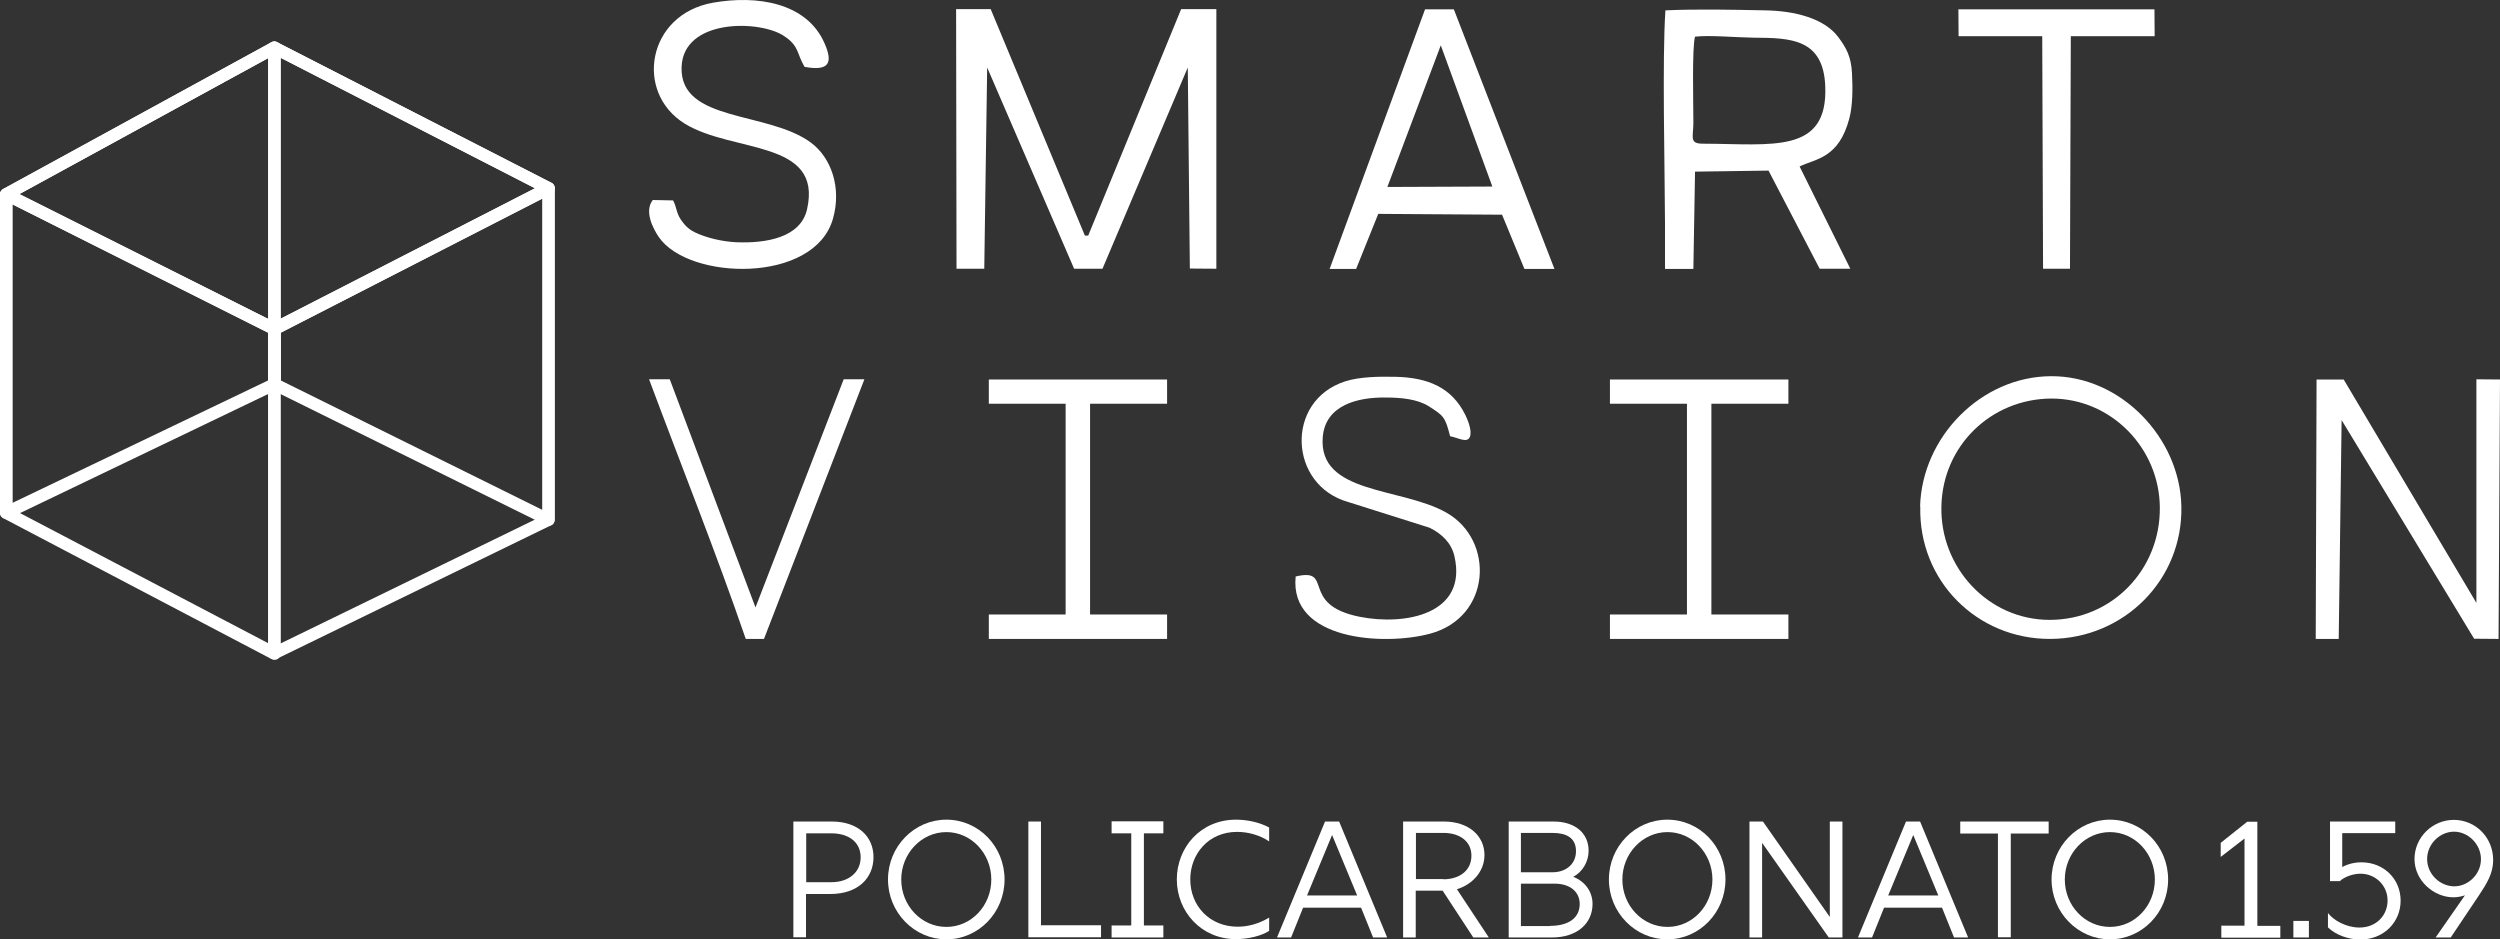 <?xml version="1.0" encoding="UTF-8"?>
<svg id="Camada_2" data-name="Camada 2" xmlns="http://www.w3.org/2000/svg" viewBox="0 0 120.75 45.37">
  <rect x="0" y="0" width="120.75" height="45.37" fill="#333333" stroke="none"/>
  <defs>
    <style>
      .cls-1, .cls-2 {
        fill: #fff;
      }

      .cls-2 {
        fill-rule: evenodd;
      }
    </style>
  </defs>
  <g id="Camada_1-2" data-name="Camada 1">
    <g>
      <g>
        <g>
          <polygon class="cls-2" points="46.18 .44 46.2 12.98 47.54 12.98 47.68 3.26 51.88 12.98 53.25 12.98 57.37 3.26 57.47 12.97 58.75 12.98 58.75 .44 57.05 .44 52.56 11.38 52.4 11.38 47.85 .44 46.18 .44 46.18 .44"/>
          <path class="cls-2" d="M81.88,1.77c.69-.08,2.01.04,2.82.05,1.8.01,3.37.05,3.46,2.35.13,3.29-2.58,2.78-5.91,2.77-.66,0-.47-.3-.46-.98,0-.93-.07-3.69.08-4.19h0ZM81.79,12.98l.08-4.69,3.55-.05,2.47,4.74h1.48l-2.45-4.94c.79-.38,1.89-.39,2.4-2.31.17-.63.17-1.48.13-2.21-.04-.79-.28-1.22-.67-1.74-.68-.9-2.11-1.26-3.53-1.28-1.54-.03-3.28-.07-4.81,0-.16,2.35-.03,7.5-.02,10.33v2.16h1.35Z"/>
          <path class="cls-2" d="M32.51,9.68l-.98-.02c-.42.54,0,1.36.29,1.79,1.44,2.1,7.51,2.27,8.41-.88.43-1.5-.08-2.95-1.06-3.68-2.09-1.54-6.33-.97-6.25-3.64.07-2.37,3.8-2.29,4.95-1.51.74.49.6.83.99,1.49,1.16.21,1.4-.16.96-1.15-.87-1.97-3.28-2.32-5.38-1.95-3.18.56-3.81,4.33-1.37,5.84,2.31,1.43,6.68.76,5.91,4.14-.31,1.37-1.98,1.65-3.42,1.59-.68-.03-1.47-.22-2-.48-.35-.17-.52-.39-.68-.62-.22-.33-.2-.61-.37-.92h0Z"/>
          <path class="cls-2" d="M67.01,9.03l2.58-6.84,2.49,6.82-5.06.02h0ZM68.83.45l-4.61,12.54h1.28l1.07-2.66,5.98.04,1.08,2.62h1.45L70.22.45h-1.39Z"/>
          <polygon class="cls-2" points="94.6 1.75 98.64 1.75 98.68 12.98 99.98 12.98 100.02 1.75 104.07 1.75 104.06 .45 94.59 .45 94.6 1.75 94.6 1.75"/>
        </g>
        <g>
          <polygon class="cls-2" points="112.96 30.86 113.1 20.29 119.5 30.85 120.68 30.86 120.75 18.33 119.61 18.32 119.61 29.12 113.2 18.33 111.89 18.33 111.85 30.86 112.96 30.86 112.96 30.86"/>
          <path class="cls-2" d="M93.77,24.45c.06-2.92,2.4-5.19,5.32-5.2,2.89,0,5.21,2.4,5.23,5.26.03,3-2.31,5.43-5.32,5.43-2.98,0-5.3-2.54-5.23-5.48h0ZM92.75,24.47c-.09,3.58,2.74,6.41,6.29,6.39,3.56-.02,6.4-2.86,6.32-6.41-.07-3.3-2.92-6.3-6.3-6.28-3.39.02-6.23,2.95-6.32,6.3h0Z"/>
          <path class="cls-2" d="M62.58,27.85c-.31,3.09,4.28,3.35,6.48,2.76,2.98-.79,3.15-4.52.8-5.85-2.18-1.24-6.21-.87-5.97-3.66.13-1.54,1.7-1.92,3.04-1.9.76,0,1.52.08,2.06.41.74.47.81.52,1.05,1.46.39.07.83.36.96.02.11-.3-.12-.83-.22-1.04-.66-1.35-1.83-1.81-3.35-1.85-.84-.02-1.78,0-2.46.22-2.92.94-2.73,5.03.16,5.83l3.92,1.24c.59.29,1.06.74,1.2,1.38.64,2.79-2.37,3.36-4.58,2.92-2.95-.59-1.19-2.41-3.11-1.94h0Z"/>
          <path class="cls-2" d="M36.9,30.86l4.85-12.54h-1l-4.26,11.02-4.14-11.02h-1c1.57,4.21,3.21,8.3,4.67,12.54h.88Z"/>
          <polygon class="cls-2" points="47.76 18.33 56.37 18.33 56.37 19.5 52.65 19.5 52.65 29.68 56.37 29.68 56.37 30.86 52.65 30.86 51.47 30.86 47.76 30.86 47.76 29.68 51.47 29.68 51.47 19.5 47.76 19.5 47.76 18.33 47.76 18.33"/>
          <polygon class="cls-2" points="77.76 18.33 86.38 18.33 86.38 19.5 82.66 19.5 82.66 29.68 86.38 29.68 86.38 30.86 82.66 30.86 81.48 30.86 77.76 30.86 77.76 29.68 81.48 29.68 81.48 19.5 77.76 19.5 77.76 18.33 77.76 18.33"/>
        </g>
        <g>
          <path class="cls-1" d="M13.25,16.18s-.09-.01-.13-.03L.16,9.65c-.1-.05-.16-.15-.16-.26,0-.11.06-.21.16-.27L13.11,2.04c.09-.05.19-.05.28,0l13.25,6.79c.1.05.16.15.16.27s-.06.21-.16.27l-13.25,6.79s-.09.03-.14.03ZM.94,9.37l12.31,6.18,12.59-6.46L13.26,2.64.94,9.37Z"/>
          <path class="cls-1" d="M13.25,31.86c-.06,0-.11-.02-.16-.05-.09-.05-.14-.15-.14-.25v-15.67c0-.11.06-.21.16-.27l13.25-6.79c.09-.05.2-.04.29.01.09.05.14.15.14.25v16.01c0,.11-.06.22-.17.27l-13.25,6.45s-.09.03-.13.03ZM13.55,16.07v15.01l12.65-6.16v-15.34l-12.65,6.49ZM26.5,25.11h0,0Z"/>
          <path class="cls-1" d="M13.25,31.86s-.1-.01-.14-.03L.16,25.03C.06,24.98,0,24.88,0,24.77v-15.38c0-.1.05-.2.14-.25.09-.05.2-.06.29-.01l12.96,6.5c.1.05.16.15.16.27v15.67c0,.1-.05.2-.14.26-.05.03-.1.04-.15.04ZM.6,24.59l12.36,6.48v-14.99L.6,9.87v14.72Z"/>
          <path class="cls-1" d="M26.5,25.4s-.09-.01-.13-.03l-13.25-6.55c-.1-.05-.17-.15-.17-.27V2.3c0-.1.05-.2.14-.25.09-.05.2-.06.29-.01l13.25,6.79c.1.05.16.15.16.27v16.01c0,.1-.05.2-.14.25-.05.03-.1.04-.16.04ZM13.55,18.37l12.65,6.26v-15.35L13.55,2.79v15.58Z"/>
          <path class="cls-1" d="M.3,25.06c-.06,0-.11-.02-.16-.05C.05,24.96,0,24.87,0,24.77v-15.38c0-.11.06-.21.16-.26L13.11,2.04c.09-.05.2-.05.3,0,.09.05.15.15.15.26v16.25c0,.11-.07.22-.17.27L.43,25.04s-.08.03-.13.03ZM.6,9.56v14.73l12.36-5.92V2.8L.6,9.56Z"/>
        </g>
      </g>
      <g>
        <path class="cls-1" d="M38.33,39.68h1.85c1.26,0,2.01.72,2.01,1.72s-.74,1.78-2.08,1.78h-1.18v2.09h-.61v-5.6ZM40.16,42.61c.83,0,1.41-.48,1.41-1.2,0-.76-.61-1.16-1.41-1.16h-1.22v2.36h1.22Z"/>
        <path class="cls-1" d="M42.89,42.48c0-1.59,1.26-2.89,2.82-2.89s2.81,1.29,2.81,2.89-1.26,2.89-2.81,2.89-2.82-1.3-2.82-2.89ZM45.71,44.77c1.21,0,2.17-1.03,2.17-2.29s-.97-2.29-2.17-2.29-2.18,1.03-2.18,2.29.97,2.29,2.18,2.29Z"/>
        <path class="cls-1" d="M49.67,39.68h.61v5.01h2.9v.58h-3.51v-5.6Z"/>
        <path class="cls-1" d="M53.69,44.7h.95v-4.45h-.95v-.58h2.5v.58h-.94v4.45h.94v.58h-2.5v-.58Z"/>
        <path class="cls-1" d="M56.84,42.48c0-1.54,1.14-2.89,2.86-2.89.54,0,1.15.13,1.6.38v.67c-.43-.29-.99-.46-1.55-.46-1.4,0-2.26,1.09-2.26,2.29,0,1.29.94,2.29,2.29,2.29.54,0,1.05-.16,1.52-.44v.64c-.39.26-1.06.4-1.61.4-1.66,0-2.85-1.32-2.85-2.89Z"/>
        <path class="cls-1" d="M64.01,39.68h.67l2.32,5.6h-.68l-.58-1.44h-2.8l-.58,1.44h-.68l2.32-5.6ZM65.55,43.25l-1.21-2.92-1.21,2.92h2.41Z"/>
        <path class="cls-1" d="M67.77,39.68h1.97c1.2,0,1.96.69,1.96,1.62,0,.79-.58,1.42-1.33,1.65l1.54,2.33h-.75l-1.48-2.26h-1.3v2.26h-.61v-5.6ZM69.71,42.47c.78,0,1.36-.42,1.36-1.14s-.6-1.1-1.34-1.1h-1.34v2.23h1.33Z"/>
        <path class="cls-1" d="M72.87,39.68h2.17c1.01,0,1.69.54,1.69,1.41,0,.53-.29,1.02-.74,1.26.58.23.93.73.93,1.31,0,.92-.72,1.62-1.96,1.62h-2.09v-5.6ZM74.99,42.13c.63,0,1.13-.38,1.13-1.02s-.46-.88-1.13-.88h-1.53v1.9h1.53ZM74.86,44.72c.9,0,1.44-.38,1.44-1.06,0-.54-.41-.98-1.22-.98h-1.62v2.05h1.4Z"/>
        <path class="cls-1" d="M77.71,42.48c0-1.59,1.26-2.89,2.82-2.89s2.81,1.29,2.81,2.89-1.26,2.89-2.81,2.89-2.82-1.3-2.82-2.89ZM80.54,44.77c1.21,0,2.17-1.03,2.17-2.29s-.97-2.29-2.17-2.29-2.18,1.03-2.18,2.29.97,2.29,2.18,2.29Z"/>
        <path class="cls-1" d="M84.49,39.68h.66l3.23,4.61v-4.61h.61v5.6h-.66l-3.22-4.57v4.57h-.61v-5.6Z"/>
        <path class="cls-1" d="M92.07,39.68h.67l2.32,5.6h-.68l-.58-1.44h-2.8l-.58,1.44h-.68l2.32-5.6ZM93.62,43.25l-1.21-2.92-1.21,2.92h2.41Z"/>
        <path class="cls-1" d="M96.5,40.26h-1.82v-.58h4.27v.58h-1.83v5.01h-.62v-5.01Z"/>
        <path class="cls-1" d="M99.09,42.48c0-1.59,1.26-2.89,2.82-2.89s2.81,1.29,2.81,2.89-1.26,2.89-2.81,2.89-2.82-1.3-2.82-2.89ZM101.91,44.77c1.21,0,2.17-1.03,2.17-2.29s-.97-2.29-2.17-2.29-2.18,1.03-2.18,2.29.97,2.29,2.18,2.29Z"/>
        <path class="cls-1" d="M107.28,44.71h1.13v-4.21l-1.15.89v-.68l1.28-1.02h.49v5.03h1.11v.57h-2.85v-.57Z"/>
        <path class="cls-1" d="M110.77,44.48h.75v.8h-.75v-.8Z"/>
        <path class="cls-1" d="M112.44,44.8v-.7c.28.36.89.7,1.52.7.82,0,1.36-.59,1.36-1.31s-.58-1.29-1.31-1.29c-.33,0-.75.13-1,.36h-.47v-2.88h3.15v.56h-2.56v1.64c.25-.14.57-.23.93-.23,1.07,0,1.89.8,1.89,1.85s-.82,1.88-1.95,1.88c-.59,0-1.21-.24-1.55-.58Z"/>
        <path class="cls-1" d="M119.07,43.24c-.18.06-.38.1-.57.1-.95,0-1.88-.81-1.88-1.85s.86-1.89,1.9-1.89,1.9.84,1.9,1.94c0,.64-.3,1.12-.67,1.68l-1.38,2.06h-.73l1.42-2.04ZM118.54,42.81c.67,0,1.29-.58,1.29-1.31s-.62-1.33-1.3-1.33-1.3.59-1.3,1.32.62,1.32,1.32,1.32Z"/>
      </g>
    </g>
  </g>
</svg>